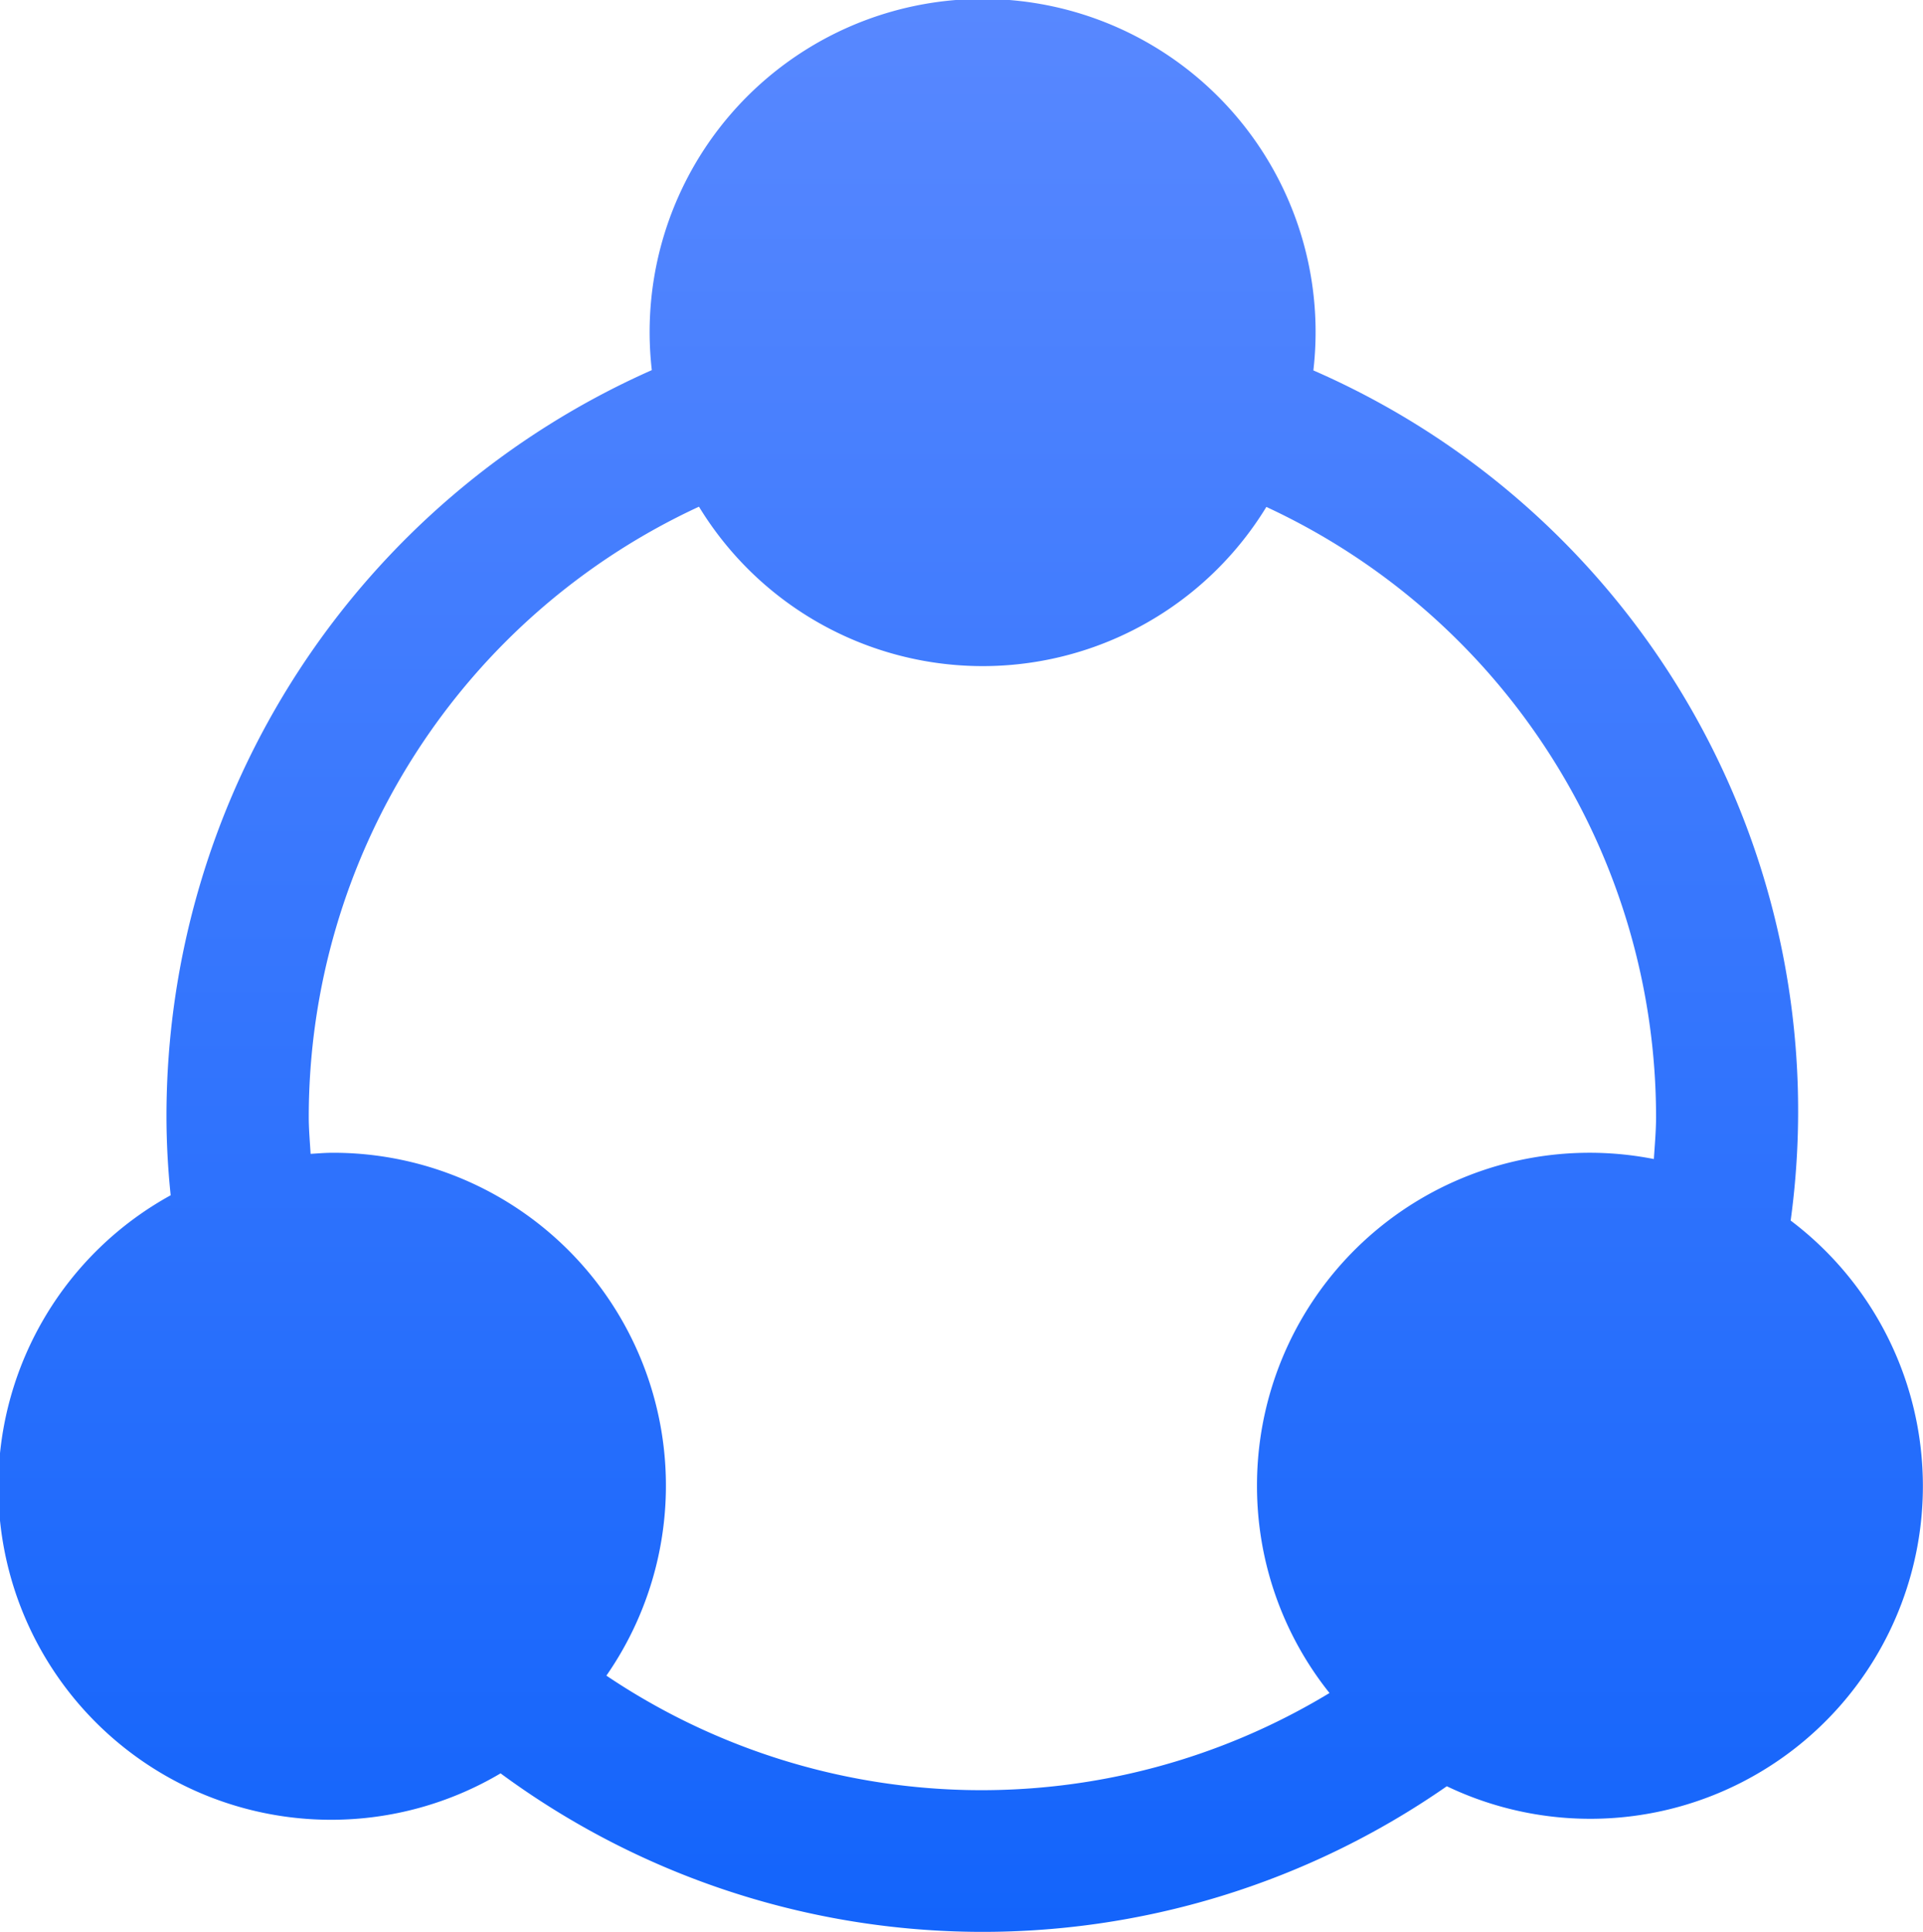 <svg xmlns="http://www.w3.org/2000/svg" xmlns:xlink="http://www.w3.org/1999/xlink" width="45.802" height="46" viewBox="0 0 45.802 46"><defs><style>.a{fill:url(#a);}</style><linearGradient id="a" x1="0.5" x2="0.5" y2="1" gradientUnits="objectBoundingBox"><stop offset="0" stop-color="#5888ff"/><stop offset="1" stop-color="#1364fb"/></linearGradient></defs><path class="a" d="M59.717,46.129A19.235,19.235,0,0,0,48.349,25.887a7.931,7.931,0,1,0-15.757-.007A19.426,19.426,0,0,0,21.032,43.636c0,.639.035,1.269.1,1.892A7.926,7.926,0,1,0,28.99,59.293a19.354,19.354,0,0,0,22.537.307,7.922,7.922,0,0,0,8.19-13.47Zm-3.26-1.464a7.921,7.921,0,0,0-9.451,7.782,7.891,7.891,0,0,0,1.727,4.933,16,16,0,0,1-17.223-.414A7.926,7.926,0,0,0,25,44.516c-.181,0-.358.015-.535.026-.017-.293-.044-.584-.044-.882a16.018,16.018,0,0,1,9.294-14.528,7.915,7.915,0,0,0,13.514.006,16.019,16.019,0,0,1,9.282,14.523c0,.339-.031.67-.052,1Z" transform="translate(-17.067 -17.067)"/></svg>